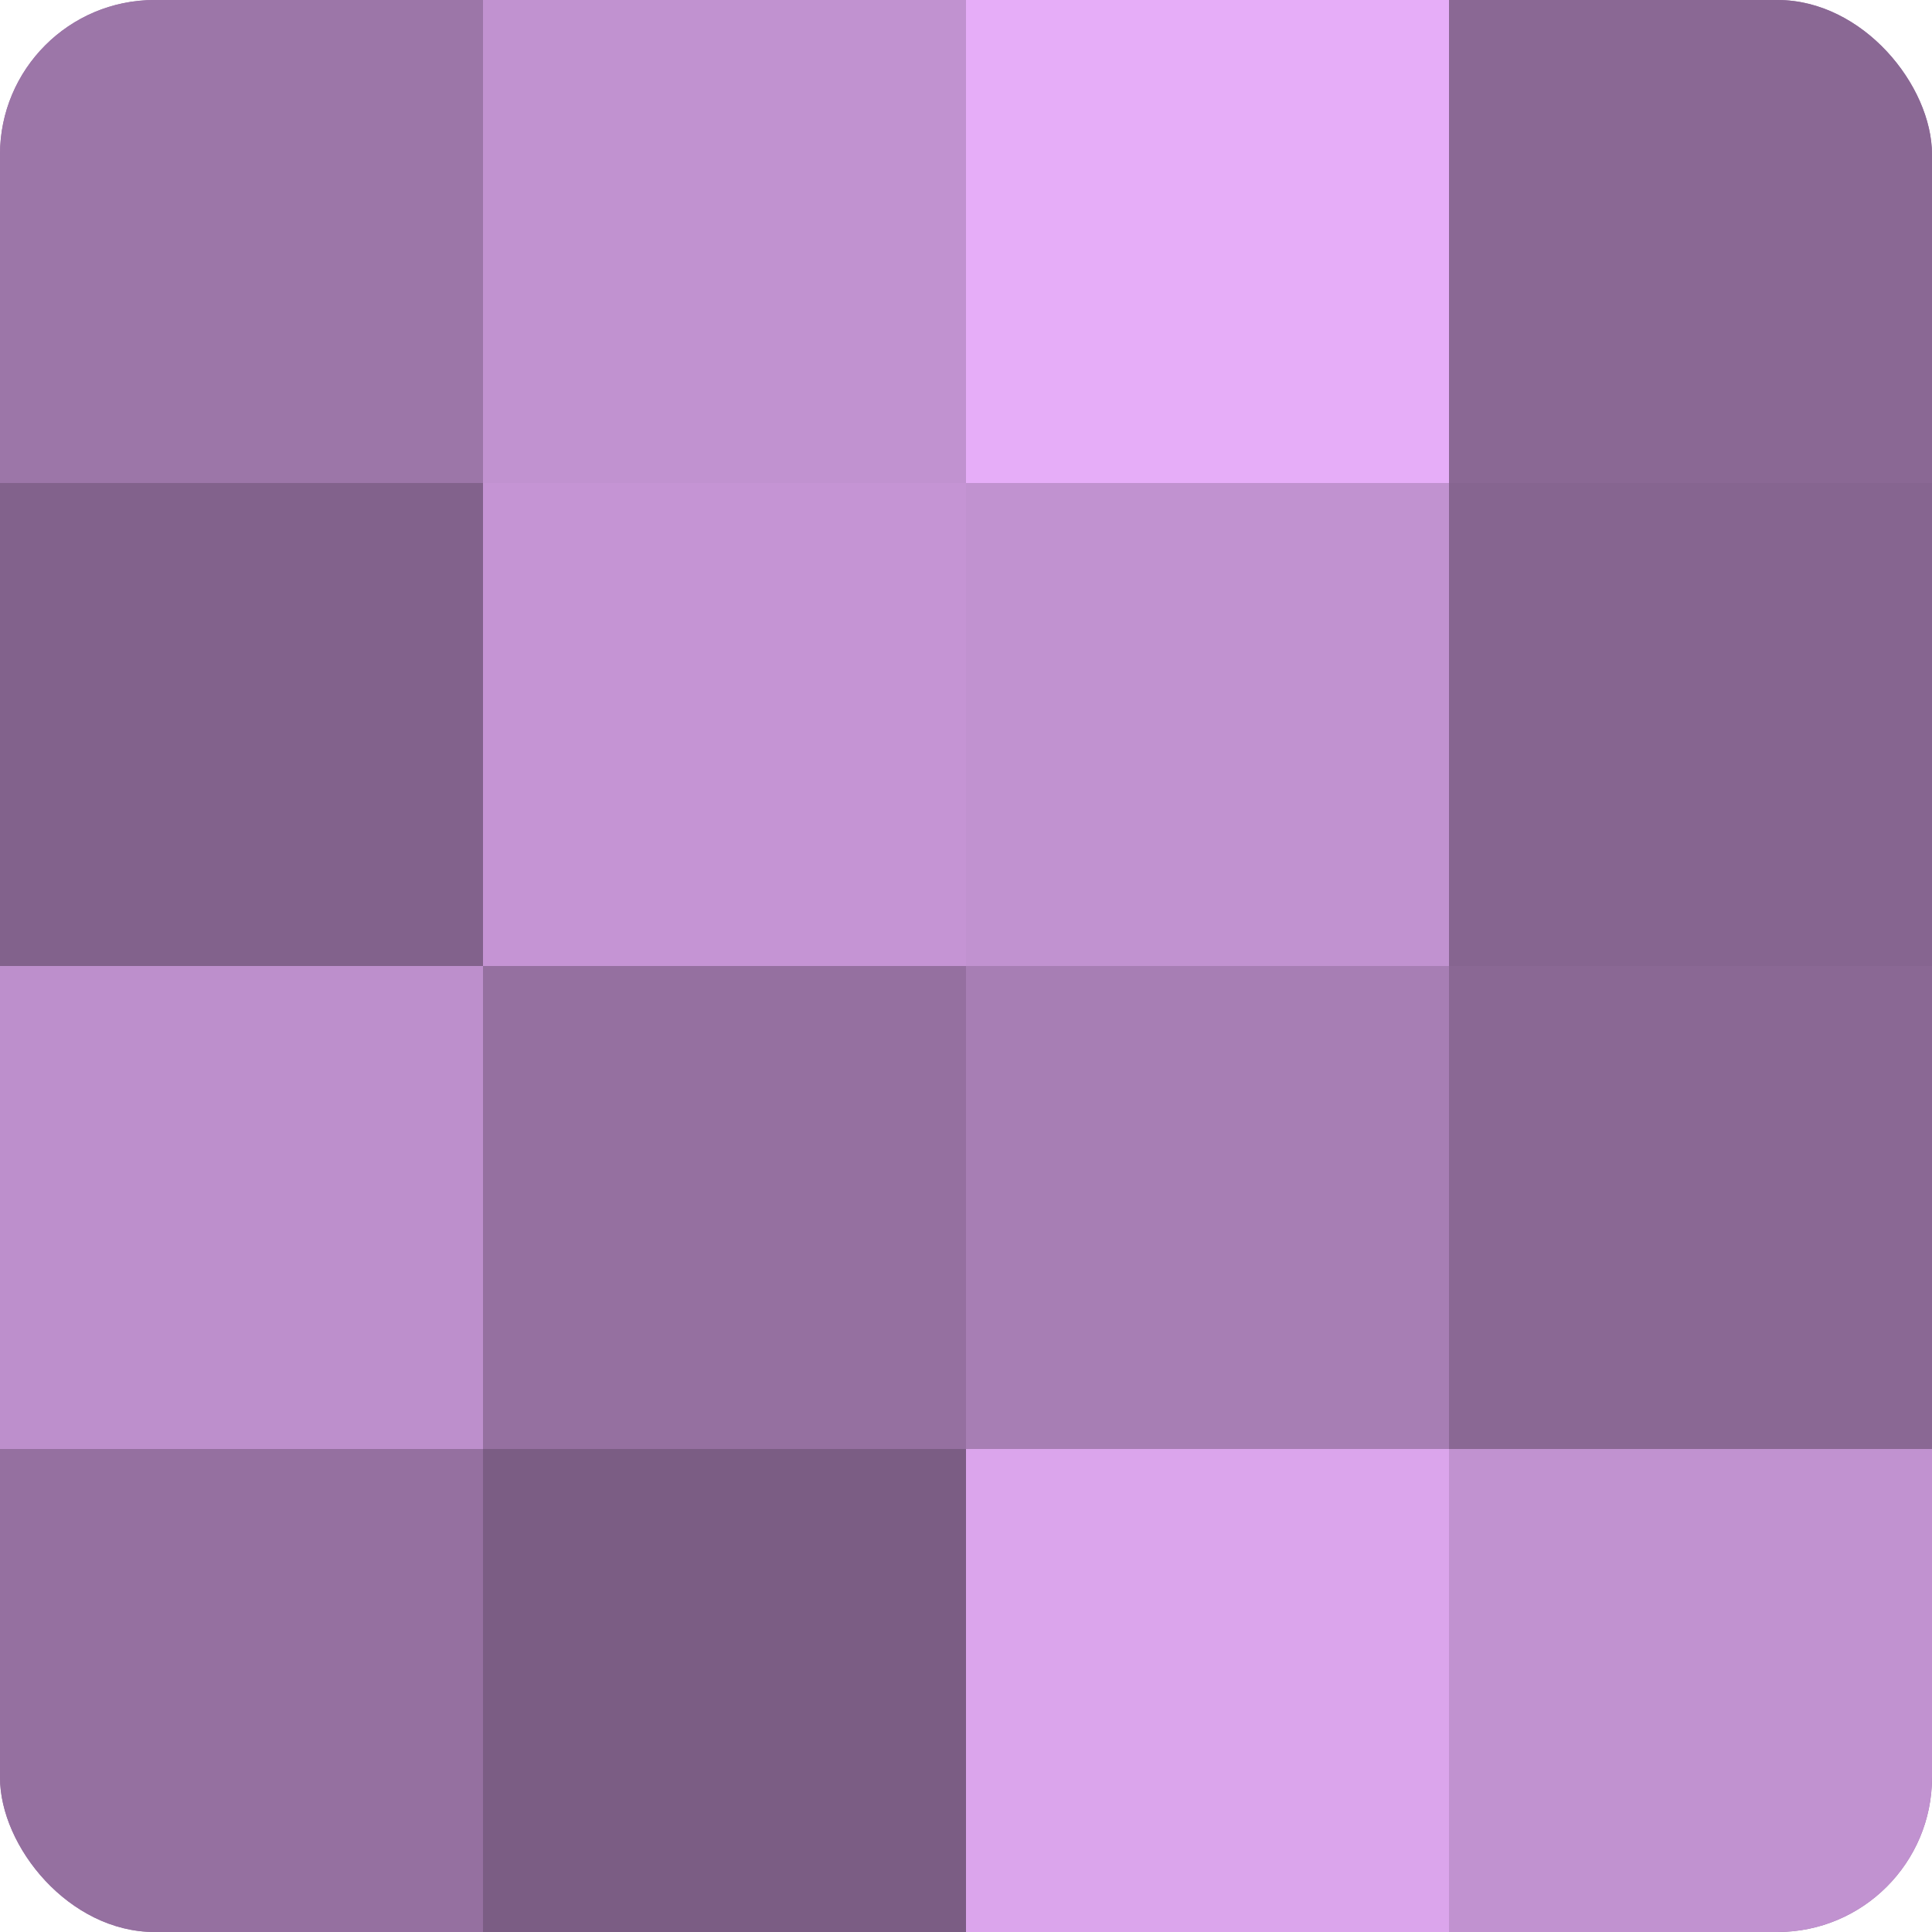 <?xml version="1.0" encoding="UTF-8"?>
<svg xmlns="http://www.w3.org/2000/svg" width="60" height="60" viewBox="0 0 100 100" preserveAspectRatio="xMidYMid meet"><defs><clipPath id="c" width="100" height="100"><rect width="100" height="100" rx="8" ry="8"/></clipPath></defs><g clip-path="url(#c)"><rect width="100" height="100" fill="#9570a0"/><rect width="25" height="25" fill="#9c76a8"/><rect y="25" width="25" height="25" fill="#82628c"/><rect y="50" width="25" height="25" fill="#bd8fcc"/><rect y="75" width="25" height="25" fill="#9570a0"/><rect x="25" width="25" height="25" fill="#c192d0"/><rect x="25" y="25" width="25" height="25" fill="#c594d4"/><rect x="25" y="50" width="25" height="25" fill="#9570a0"/><rect x="25" y="75" width="25" height="25" fill="#7b5d84"/><rect x="50" width="25" height="25" fill="#e6adf8"/><rect x="50" y="25" width="25" height="25" fill="#c192d0"/><rect x="50" y="50" width="25" height="25" fill="#a77eb4"/><rect x="50" y="75" width="25" height="25" fill="#dba5ec"/><rect x="75" width="25" height="25" fill="#8a6894"/><rect x="75" y="25" width="25" height="25" fill="#866590"/><rect x="75" y="50" width="25" height="25" fill="#8a6894"/><rect x="75" y="75" width="25" height="25" fill="#c192d0"/></g></svg>
